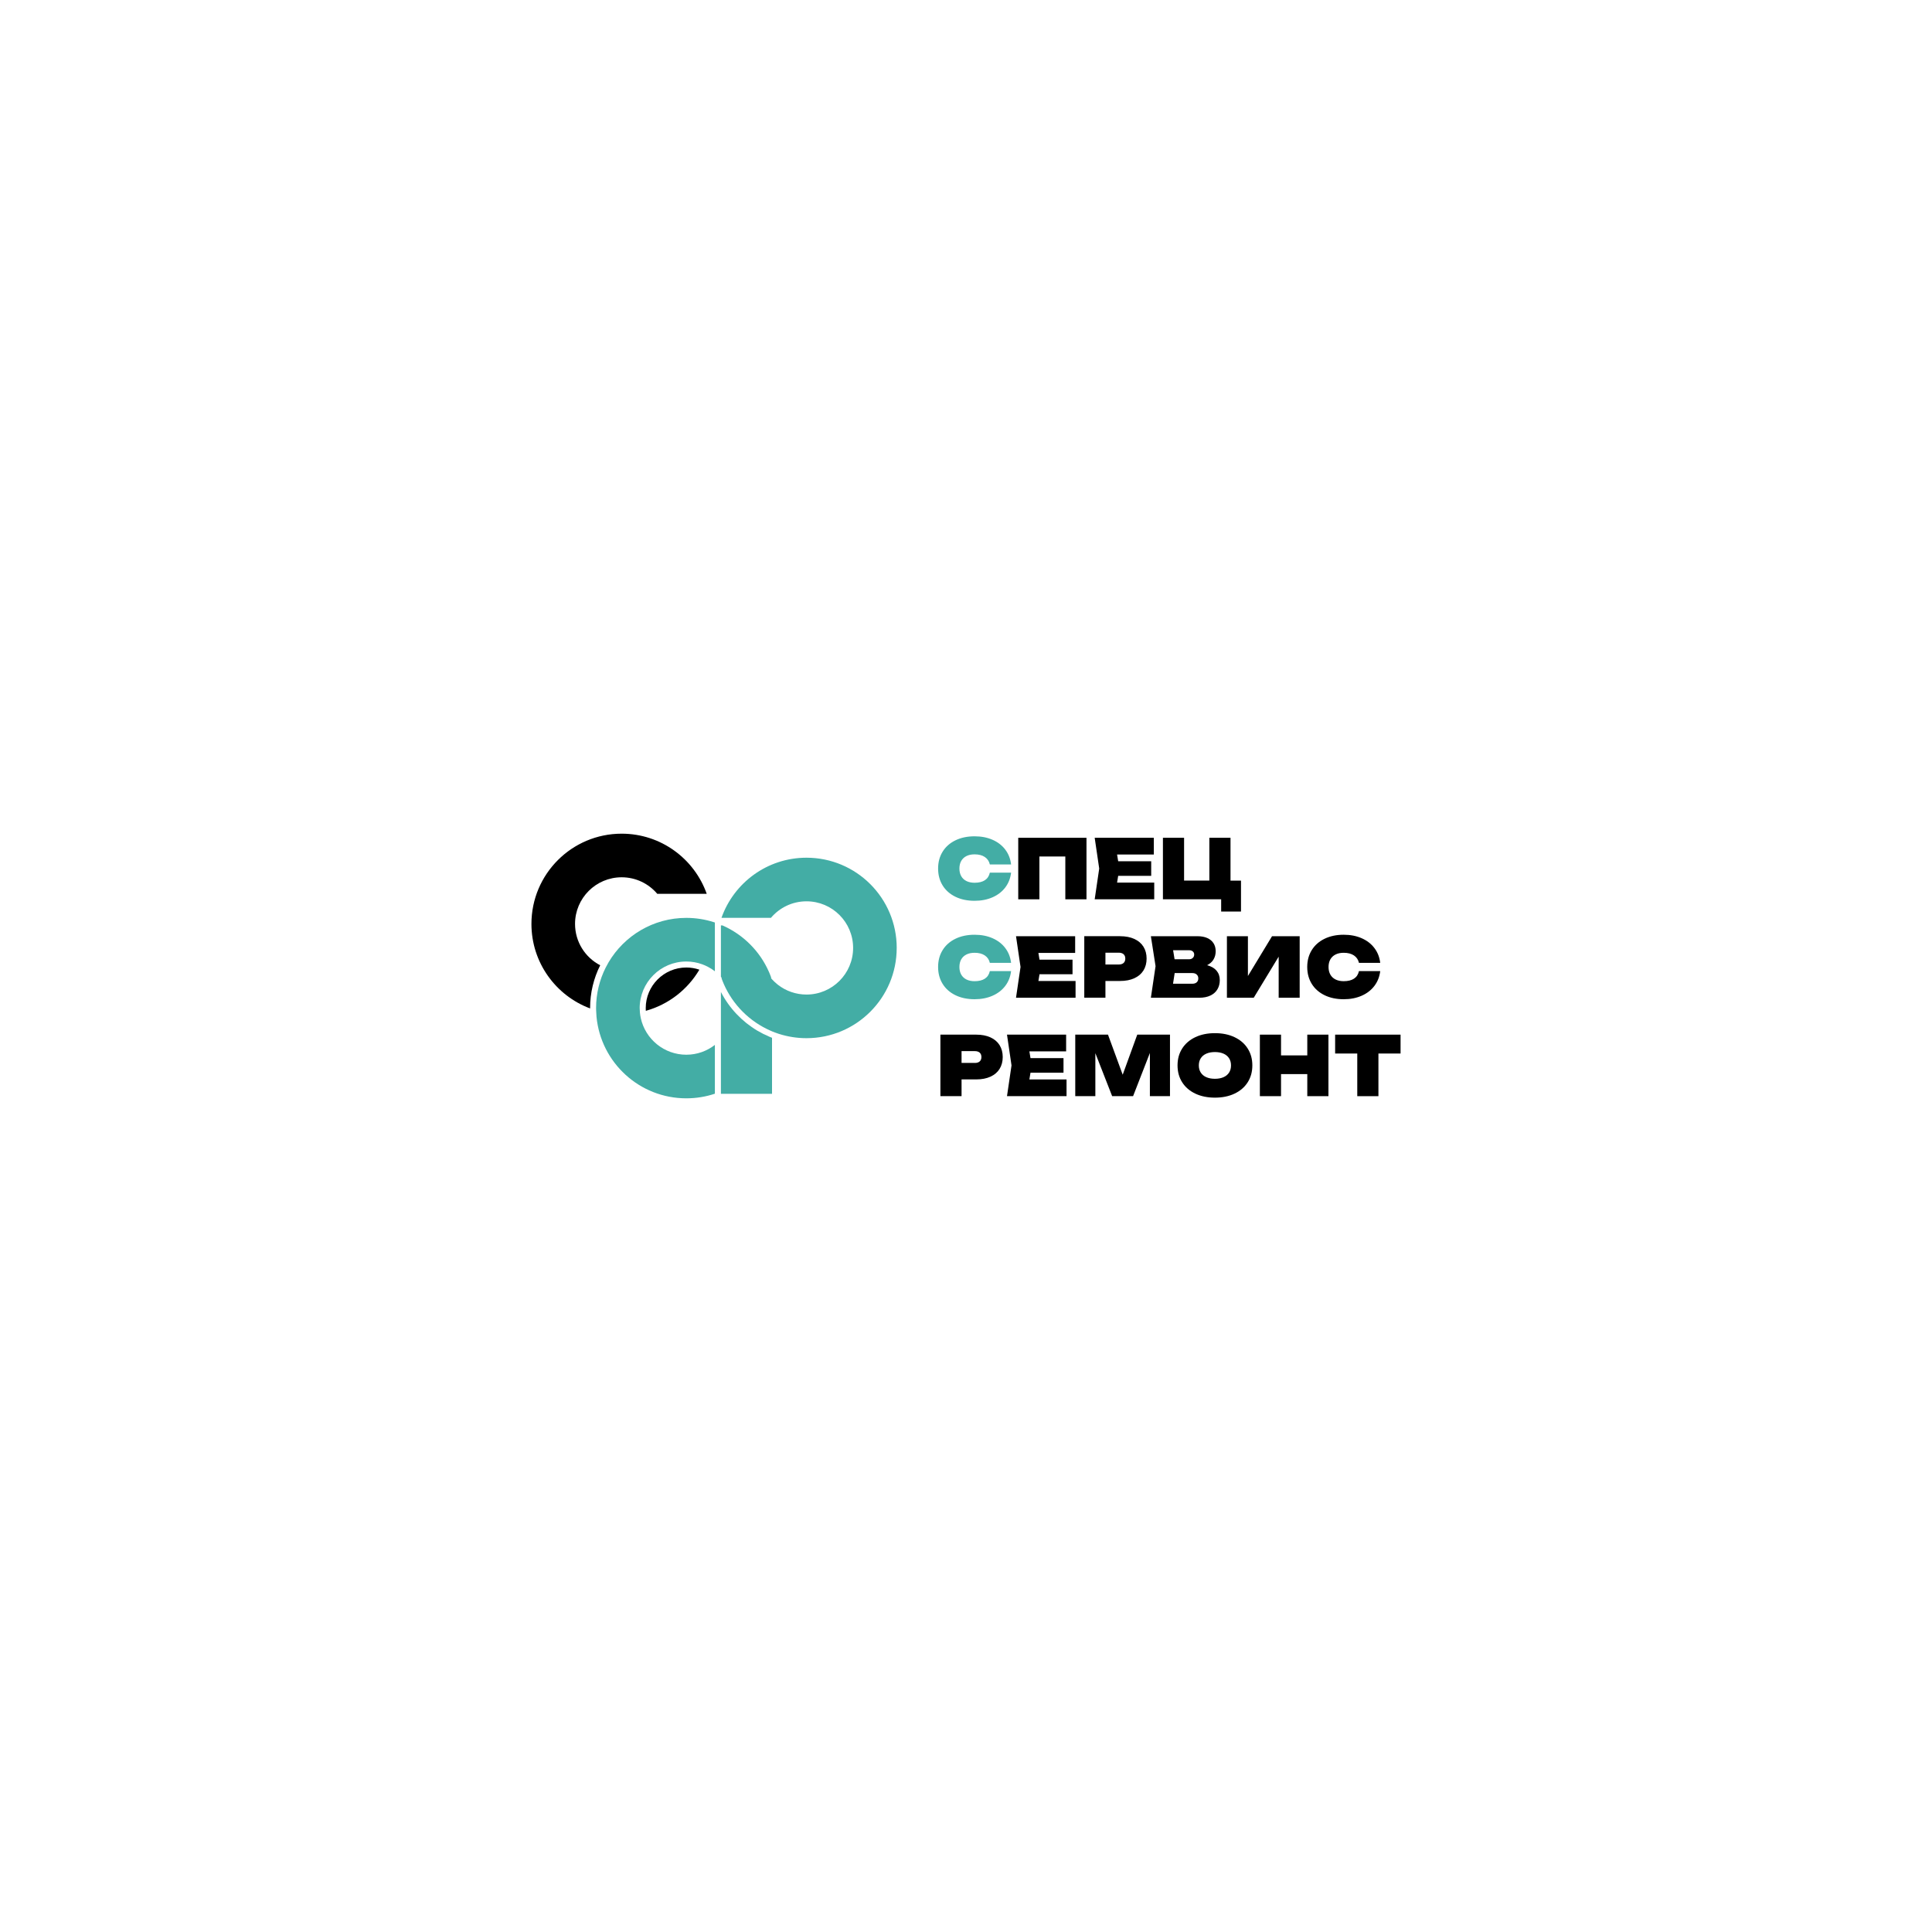<?xml version="1.0" encoding="UTF-8"?> <svg xmlns="http://www.w3.org/2000/svg" id="Layer_1" data-name="Layer 1" viewBox="0 0 1000 1000"><defs><style> .cls-1 { fill: #43ada5; } </style></defs><g><path class="cls-1" d="m523.34,451.68c-.34,2.9-1.34,5.45-2.99,7.64-1.66,2.19-3.85,3.9-6.59,5.11-2.74,1.21-5.84,1.82-9.31,1.82-3.75,0-7.06-.69-9.91-2.08-2.86-1.39-5.07-3.34-6.63-5.86-1.56-2.52-2.35-5.43-2.35-8.75s.78-6.23,2.35-8.75c1.56-2.52,3.77-4.47,6.63-5.86,2.86-1.39,6.16-2.08,9.91-2.08,3.47,0,6.57.6,9.31,1.81s4.94,2.91,6.59,5.11c1.66,2.19,2.65,4.74,2.99,7.64h-11c-.38-1.66-1.25-2.94-2.6-3.85-1.35-.91-3.12-1.37-5.3-1.37-1.63,0-3.03.29-4.21.88-1.18.59-2.08,1.43-2.71,2.54-.62,1.1-.93,2.41-.93,3.93s.31,2.82.93,3.93c.62,1.1,1.52,1.95,2.71,2.54,1.18.59,2.59.88,4.21.88,2.22,0,4-.44,5.33-1.31,1.33-.87,2.19-2.18,2.57-3.92h11Z"></path><path d="m527.04,465.48v-31.84h35.32v31.84h-10.95v-22.16h-13.42v22.16h-10.95Z"></path><path d="m578.77,453.34l-.57,3.48h19.23v8.66h-30.82l2.34-15.92-2.34-15.92h30.61v8.66h-19.02l.57,3.48h17.09v7.56h-17.09Z"></path><path d="m636.91,433.64v22.16h5.43v16.01h-10.27v-6.33h-30.14v-31.84h10.95v22.16h13.08v-22.16h10.95Z"></path><path class="cls-1" d="m523.34,502.63c-.34,2.9-1.34,5.45-2.99,7.64-1.66,2.19-3.85,3.9-6.59,5.11-2.74,1.21-5.84,1.82-9.31,1.82-3.75,0-7.06-.69-9.91-2.08-2.86-1.39-5.07-3.34-6.63-5.86-1.56-2.52-2.35-5.43-2.35-8.75s.78-6.23,2.35-8.75c1.56-2.52,3.77-4.47,6.63-5.86,2.86-1.39,6.16-2.08,9.91-2.08,3.47,0,6.57.6,9.31,1.81s4.94,2.91,6.59,5.11c1.66,2.19,2.65,4.74,2.99,7.64h-11c-.38-1.66-1.25-2.94-2.6-3.85-1.35-.91-3.12-1.37-5.3-1.37-1.63,0-3.03.29-4.21.88-1.18.59-2.08,1.43-2.71,2.54-.62,1.1-.93,2.41-.93,3.93s.31,2.82.93,3.93c.62,1.1,1.52,1.95,2.71,2.54,1.18.59,2.59.88,4.21.88,2.22,0,4-.44,5.33-1.31,1.33-.87,2.19-2.18,2.57-3.92h11Z"></path><path d="m538.05,504.28l-.57,3.48h19.23v8.66h-30.82l2.34-15.92-2.34-15.92h30.61v8.66h-19.02l.57,3.48h17.09v7.56h-17.09Z"></path><path d="m579.77,484.58c2.84,0,5.3.47,7.37,1.42,2.07.95,3.64,2.29,4.72,4.03,1.08,1.74,1.62,3.79,1.62,6.13s-.54,4.39-1.62,6.14c-1.08,1.74-2.66,3.09-4.72,4.03-2.07.95-4.52,1.42-7.37,1.42h-7.6v8.66h-10.95v-31.84h18.55Zm-.72,14.65c1.09,0,1.93-.27,2.52-.8.59-.53.88-1.28.88-2.26s-.29-1.73-.88-2.26c-.59-.53-1.43-.8-2.52-.8h-6.88v6.11h6.88Z"></path><path d="m629.69,502.42c1.11,1.32,1.67,2.94,1.67,4.88,0,1.77-.4,3.34-1.2,4.72-.8,1.38-2,2.46-3.6,3.24-1.6.78-3.55,1.17-5.86,1.17h-25.01l2.42-16.35-2.42-15.5h24.12c1.95,0,3.64.31,5.05.93s2.5,1.52,3.25,2.69c.75,1.17,1.12,2.55,1.12,4.15s-.36,2.96-1.08,4.21-1.85,2.26-3.38,3.03c2.17.57,3.8,1.51,4.91,2.82Zm-12.47,6.75c.93,0,1.67-.25,2.21-.74.54-.5.81-1.17.81-2.02s-.27-1.47-.82-1.98c-.55-.52-1.31-.77-2.28-.77h-9.13l-.85,5.52h10.06Zm.19-16.7c-.47-.42-1.1-.63-1.89-.63h-8.32l.76,4.67h7.56c.75,0,1.37-.23,1.86-.69s.73-1.04.73-1.73-.23-1.21-.7-1.62Z"></path><path d="m645.92,505.18l12.48-20.59h14.31v31.84h-10.87v-21.27l-12.91,21.27h-13.88v-31.84h10.87v20.59Z"></path><path d="m714.4,502.63c-.34,2.9-1.34,5.45-2.99,7.64-1.66,2.19-3.85,3.9-6.59,5.11-2.74,1.21-5.84,1.82-9.31,1.82-3.75,0-7.06-.69-9.91-2.08-2.86-1.39-5.07-3.34-6.63-5.86-1.56-2.52-2.35-5.43-2.35-8.75s.78-6.23,2.35-8.75c1.56-2.52,3.77-4.47,6.63-5.86,2.86-1.39,6.16-2.08,9.91-2.08,3.47,0,6.57.6,9.31,1.81s4.94,2.91,6.59,5.11c1.66,2.19,2.65,4.74,2.99,7.64h-11c-.38-1.66-1.25-2.94-2.6-3.85-1.35-.91-3.12-1.37-5.3-1.37-1.63,0-3.03.29-4.21.88-1.18.59-2.08,1.43-2.71,2.54-.62,1.1-.93,2.41-.93,3.93s.31,2.82.93,3.93c.62,1.1,1.52,1.95,2.71,2.54,1.18.59,2.59.88,4.21.88,2.22,0,4-.44,5.33-1.31,1.33-.87,2.19-2.18,2.57-3.92h11Z"></path><path d="m505.3,535.53c2.84,0,5.3.47,7.37,1.42,2.07.95,3.64,2.29,4.72,4.03,1.08,1.74,1.62,3.79,1.62,6.13s-.54,4.39-1.62,6.14c-1.08,1.74-2.66,3.09-4.72,4.03-2.07.95-4.52,1.42-7.37,1.42h-7.6v8.66h-10.95v-31.84h18.55Zm-.72,14.65c1.09,0,1.93-.27,2.52-.8.59-.53.88-1.28.88-2.26s-.29-1.73-.88-2.26c-.59-.53-1.43-.8-2.52-.8h-6.88v6.11h6.88Z"></path><path d="m533.38,555.23l-.57,3.48h19.23v8.66h-30.82l2.34-15.92-2.34-15.92h30.61v8.66h-19.02l.57,3.48h17.09v7.56h-17.09Z"></path><path d="m581.1,556.29l7.54-20.76h16.94v31.84h-10.4v-22.35l-8.7,22.35h-10.83l-8.7-22.25v22.25h-10.4v-31.84h16.94l7.62,20.76Z"></path><path d="m618.7,566.06c-2.93-1.39-5.2-3.34-6.8-5.86-1.61-2.52-2.41-5.43-2.41-8.75s.8-6.23,2.41-8.75c1.61-2.52,3.87-4.47,6.8-5.86,2.93-1.39,6.31-2.08,10.15-2.08s7.22.69,10.15,2.08c2.93,1.39,5.2,3.34,6.8,5.86,1.61,2.52,2.41,5.43,2.41,8.75s-.8,6.23-2.41,8.75c-1.61,2.52-3.87,4.47-6.8,5.86-2.93,1.39-6.31,2.08-10.15,2.08s-7.22-.69-10.15-2.08Zm14.59-8.51c1.25-.55,2.21-1.35,2.88-2.39.67-1.04,1-2.27,1-3.7s-.33-2.66-1-3.7c-.67-1.04-1.62-1.84-2.88-2.39s-2.74-.83-4.45-.83-3.19.28-4.45.83-2.21,1.35-2.88,2.39-1,2.28-1,3.7.33,2.66,1,3.7c.67,1.04,1.62,1.84,2.88,2.39s2.74.83,4.45.83,3.19-.28,4.45-.83Z"></path><path d="m676.65,546.27v-10.74h10.95v31.84h-10.95v-11.42h-13.59v11.42h-10.95v-31.84h10.95v10.74h13.59Z"></path><path d="m691.05,535.53h33.88v9.77h-11.46v22.08h-10.95v-22.08h-11.46v-9.77Z"></path></g><g><path d="m362,501.9c-2.15-.73-4.43-1.12-6.76-1.12-11.59,0-21.01,9.43-21.01,21.01,0,.47.02.94.05,1.41,11.77-3.27,21.66-11.02,27.72-21.31Z"></path><path d="m310.65,499.62c-7.73-4.02-13.01-12.1-13.01-21.41,0-13.32,10.8-24.13,24.13-24.13,7.39,0,14,3.33,18.43,8.56h25.6c-6.41-18.13-23.7-31.13-44.03-31.13-25.79,0-46.7,20.91-46.7,46.7,0,20.04,12.63,37.13,30.36,43.75,0-.06,0-.11,0-.17,0-7.96,1.89-15.49,5.23-22.17Z"></path><path class="cls-1" d="m331.11,521.79c0,.72.04,1.45.1,2.16.09,1.05.25,2.08.47,3.08,2.39,10.8,12.02,18.89,23.55,18.89,5.58,0,10.7-1.9,14.79-5.08v25.26c-4.65,1.55-9.62,2.39-14.79,2.39-24.27,0-44.21-18.52-46.48-42.21-.1-1.08-.16-2.18-.19-3.28,0-.4-.03-.8-.03-1.21,0-7.53,1.79-14.62,4.95-20.92.47-.94.98-1.87,1.51-2.78,8.13-13.76,23.1-23,40.24-23,4.93,0,9.68.77,14.15,2.19.21.07.43.14.64.21v25.24c-1.14-.89-2.37-1.67-3.66-2.34-.93-.48-1.88-.9-2.86-1.26-2.58-.94-5.37-1.46-8.27-1.46-13.32,0-24.13,10.8-24.13,24.13Z"></path><path class="cls-1" d="m464.13,490.66c0,25.79-20.9,46.7-46.7,46.7-4.93,0-9.68-.77-14.15-2.19-.19-.06-.38-.12-.57-.19-1.06-.35-2.09-.73-3.11-1.15-.28-.12-.56-.24-.83-.37-10.77-4.71-19.43-13.36-24.13-24.13-.44-1.02-.86-2.05-1.23-3.11h.26c-.17-.2-.35-.4-.53-.59v-26.65h.76c10.77,4.71,19.43,13.36,24.13,24.13.44,1.02.86,2.05,1.23,3.11h-.26c.19.23.4.45.6.67.8.88,1.66,1.69,2.58,2.44.18.15.36.3.54.44,4.07,3.14,9.18,5.01,14.72,5.01,13.32,0,24.13-10.8,24.13-24.13s-10.8-24.13-24.13-24.13c-7.39,0-13.99,3.33-18.41,8.56h-25.6c6.41-18.13,23.68-31.13,44.01-31.13,25.79,0,46.7,20.9,46.7,46.7Z"></path><path class="cls-1" d="m373.14,566.15h26.46v-29c-.08-.03-.16-.06-.24-.09-.4-.15-.79-.31-1.18-.48-2.13-.9-4.2-1.94-6.18-3.11-7.94-4.72-14.53-11.62-18.86-20.03v52.72h0Z"></path></g></svg> 
